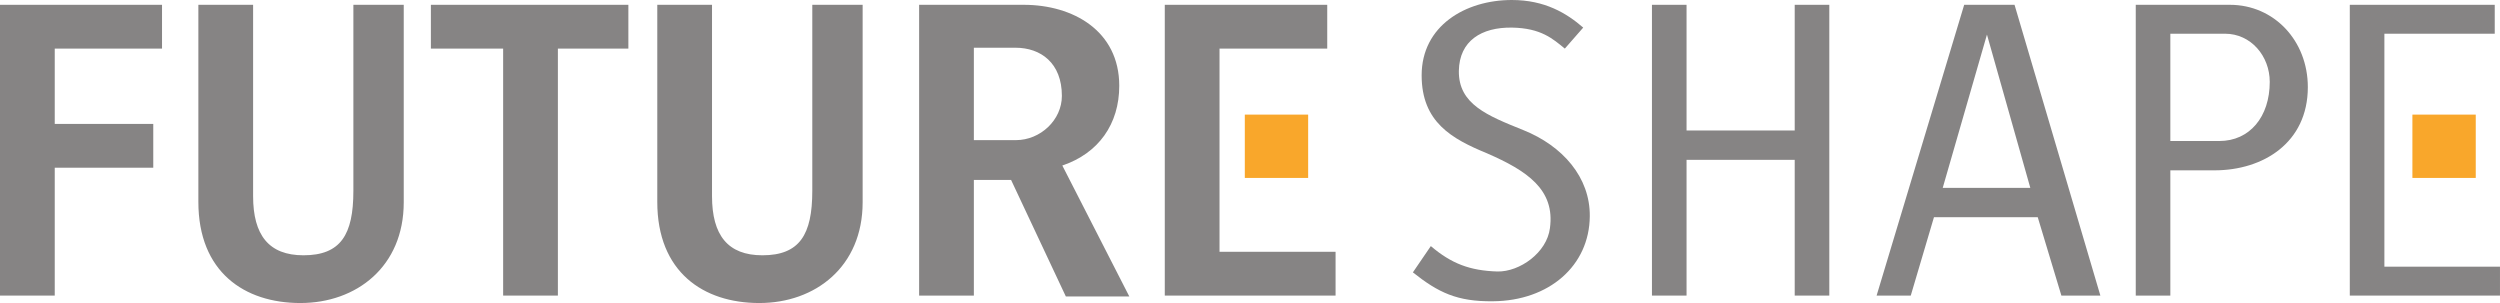 <?xml version="1.0" encoding="UTF-8"?>
<svg xmlns="http://www.w3.org/2000/svg" xmlns:xlink="http://www.w3.org/1999/xlink" width="513.82pt" height="62.28pt" viewBox="0 0 513.82 62.28" version="1.1">
<defs>
<clipPath id="clip1">
  <path d="M 40 0 L 83 0 L 83 62.281 L 40 62.281 Z M 40 0 "/>
</clipPath>
<clipPath id="clip2">
  <path d="M 135 0 L 178 0 L 178 62.281 L 135 62.281 Z M 135 0 "/>
</clipPath>
<clipPath id="clip3">
  <path d="M 482 0 L 513.82 0 L 513.82 61 L 482 61 Z M 482 0 "/>
</clipPath>
</defs>
<g id="surface1">
<path style=" stroke:none;fill-rule:nonzero;fill:rgb(97.508%,65.45%,16.833%);fill-opacity:1;" d="M 268.863 36.57 L 255.844 36.57 L 255.844 23.555 L 268.863 23.555 L 268.863 36.57 "/>
<path style=" stroke:none;fill-rule:nonzero;fill:rgb(97.508%,65.45%,16.833%);fill-opacity:1;" d="M 508.836 36.57 L 495.816 36.57 L 495.816 23.555 L 508.836 23.555 L 508.836 36.57 "/>
<path style=" stroke:none;fill-rule:nonzero;fill:rgb(52.551%,51.688%,51.903%);fill-opacity:1;" d="M 11.25 9.988 L 11.25 25.469 L 31.5 25.469 L 31.5 34.469 L 11.25 34.469 L 11.25 60.75 L 0 60.75 L 0 0.988 L 33.301 0.988 L 33.301 9.988 L 11.25 9.988 "/>
<g clip-path="url(#clip1)" clip-rule="nonzero">
<path style=" stroke:none;fill-rule:nonzero;fill:rgb(52.551%,51.688%,51.903%);fill-opacity:1;" d="M 61.738 62.281 C 50.219 62.281 40.77 55.891 40.77 41.488 L 40.77 0.988 L 52.02 0.988 L 52.02 40.32 C 52.02 48.328 55.258 52.469 62.367 52.469 C 70.02 52.469 72.629 48.238 72.629 39.238 L 72.629 0.988 L 82.98 0.988 L 82.98 41.578 C 82.98 54.809 73.258 62.281 61.738 62.281 "/>
</g>
<path style=" stroke:none;fill-rule:nonzero;fill:rgb(52.551%,51.688%,51.903%);fill-opacity:1;" d="M 114.66 9.988 L 114.66 60.75 L 103.41 60.75 L 103.41 9.988 L 88.559 9.988 L 88.559 0.988 L 129.148 0.988 L 129.148 9.988 L 114.66 9.988 "/>
<g clip-path="url(#clip2)" clip-rule="nonzero">
<path style=" stroke:none;fill-rule:nonzero;fill:rgb(52.551%,51.688%,51.903%);fill-opacity:1;" d="M 156.059 62.281 C 144.539 62.281 135.09 55.891 135.09 41.488 L 135.09 0.988 L 146.34 0.988 L 146.34 40.32 C 146.34 48.328 149.578 52.469 156.688 52.469 C 164.34 52.469 166.949 48.238 166.949 39.238 L 166.949 0.988 L 177.297 0.988 L 177.297 41.578 C 177.297 54.809 167.578 62.281 156.059 62.281 "/>
</g>
<path style=" stroke:none;fill-rule:nonzero;fill:rgb(52.551%,51.688%,51.903%);fill-opacity:1;" d="M 208.707 9.809 L 200.156 9.809 L 200.156 28.801 L 208.797 28.801 C 213.836 28.801 218.246 24.66 218.246 19.711 C 218.246 12.961 213.926 9.809 208.707 9.809 Z M 219.059 60.93 L 207.809 36.988 L 200.156 36.988 L 200.156 60.75 L 188.906 60.75 L 188.906 0.988 L 210.418 0.988 C 220.496 0.988 230.039 6.301 230.039 17.641 C 230.039 25.469 225.809 31.5 218.336 34.02 L 232.105 60.93 L 219.059 60.93 "/>
<path style=" stroke:none;fill-rule:nonzero;fill:rgb(52.551%,51.688%,51.903%);fill-opacity:1;" d="M 250.645 51.75 L 274.496 51.75 L 274.496 60.75 L 239.395 60.75 L 239.395 0.988 L 272.785 0.988 L 272.785 9.988 L 250.645 9.988 "/>
<path style=" stroke:none;fill-rule:nonzero;fill:rgb(52.551%,51.688%,51.903%);fill-opacity:1;" d="M 306.855 61.918 C 299.477 62.008 295.605 60.121 290.387 55.98 L 294.074 50.578 C 298.305 54.18 302.086 55.621 307.754 55.801 C 312.348 55.891 317.926 51.93 318.555 46.891 C 319.637 38.969 313.875 35.102 305.598 31.5 C 298.395 28.531 292.188 25.109 292.188 15.48 C 292.188 5.309 301.188 0 310.727 0 C 317.477 0 321.977 2.699 325.395 5.672 L 321.617 9.988 C 319.188 8.012 316.754 5.762 310.727 5.672 C 304.516 5.582 299.926 8.371 299.836 14.578 C 299.746 21.418 305.688 23.758 313.066 26.73 C 321.164 29.969 326.836 36.449 326.746 44.461 C 326.656 54.629 318.375 61.828 306.855 61.918 "/>
<path style=" stroke:none;fill-rule:nonzero;fill:rgb(52.551%,51.688%,51.903%);fill-opacity:1;" d="M 368.863 60.75 L 368.863 32.852 L 346.633 32.852 L 346.633 60.75 L 339.523 60.75 L 339.523 0.988 L 346.633 0.988 L 346.633 26.82 L 368.863 26.82 L 368.863 0.988 L 375.973 0.988 L 375.973 60.75 L 368.863 60.75 "/>
<path style=" stroke:none;fill-rule:nonzero;fill:rgb(52.551%,51.688%,51.903%);fill-opacity:1;" d="M 408.375 7.109 L 399.285 38.609 L 417.285 38.609 Z M 423.672 60.75 L 418.812 44.641 L 397.484 44.641 L 392.715 60.75 L 385.695 60.75 L 403.695 0.988 L 414.043 0.988 L 431.684 60.75 L 423.672 60.75 "/>
<path style=" stroke:none;fill-rule:nonzero;fill:rgb(52.551%,51.688%,51.903%);fill-opacity:1;" d="M 457.316 6.93 L 446.066 6.93 L 446.066 28.98 L 456.145 28.98 C 462.355 28.98 466.496 24.031 466.496 16.828 C 466.496 11.52 462.625 6.93 457.316 6.93 Z M 455.156 35.008 L 446.066 35.008 L 446.066 60.75 L 438.957 60.75 L 438.957 0.988 L 458.305 0.988 C 467.395 0.988 474.324 8.371 474.324 17.91 C 474.324 29.34 465.145 35.008 455.156 35.008 "/>
<g clip-path="url(#clip3)" clip-rule="nonzero">
<path style=" stroke:none;fill-rule:nonzero;fill:rgb(52.551%,51.688%,51.903%);fill-opacity:1;" d="M 490.059 54.809 L 513.816 54.809 L 513.816 60.75 L 482.949 60.75 L 482.949 0.988 L 512.738 0.988 L 512.738 6.93 L 490.059 6.93 "/>
</g>
</g>
</svg>
